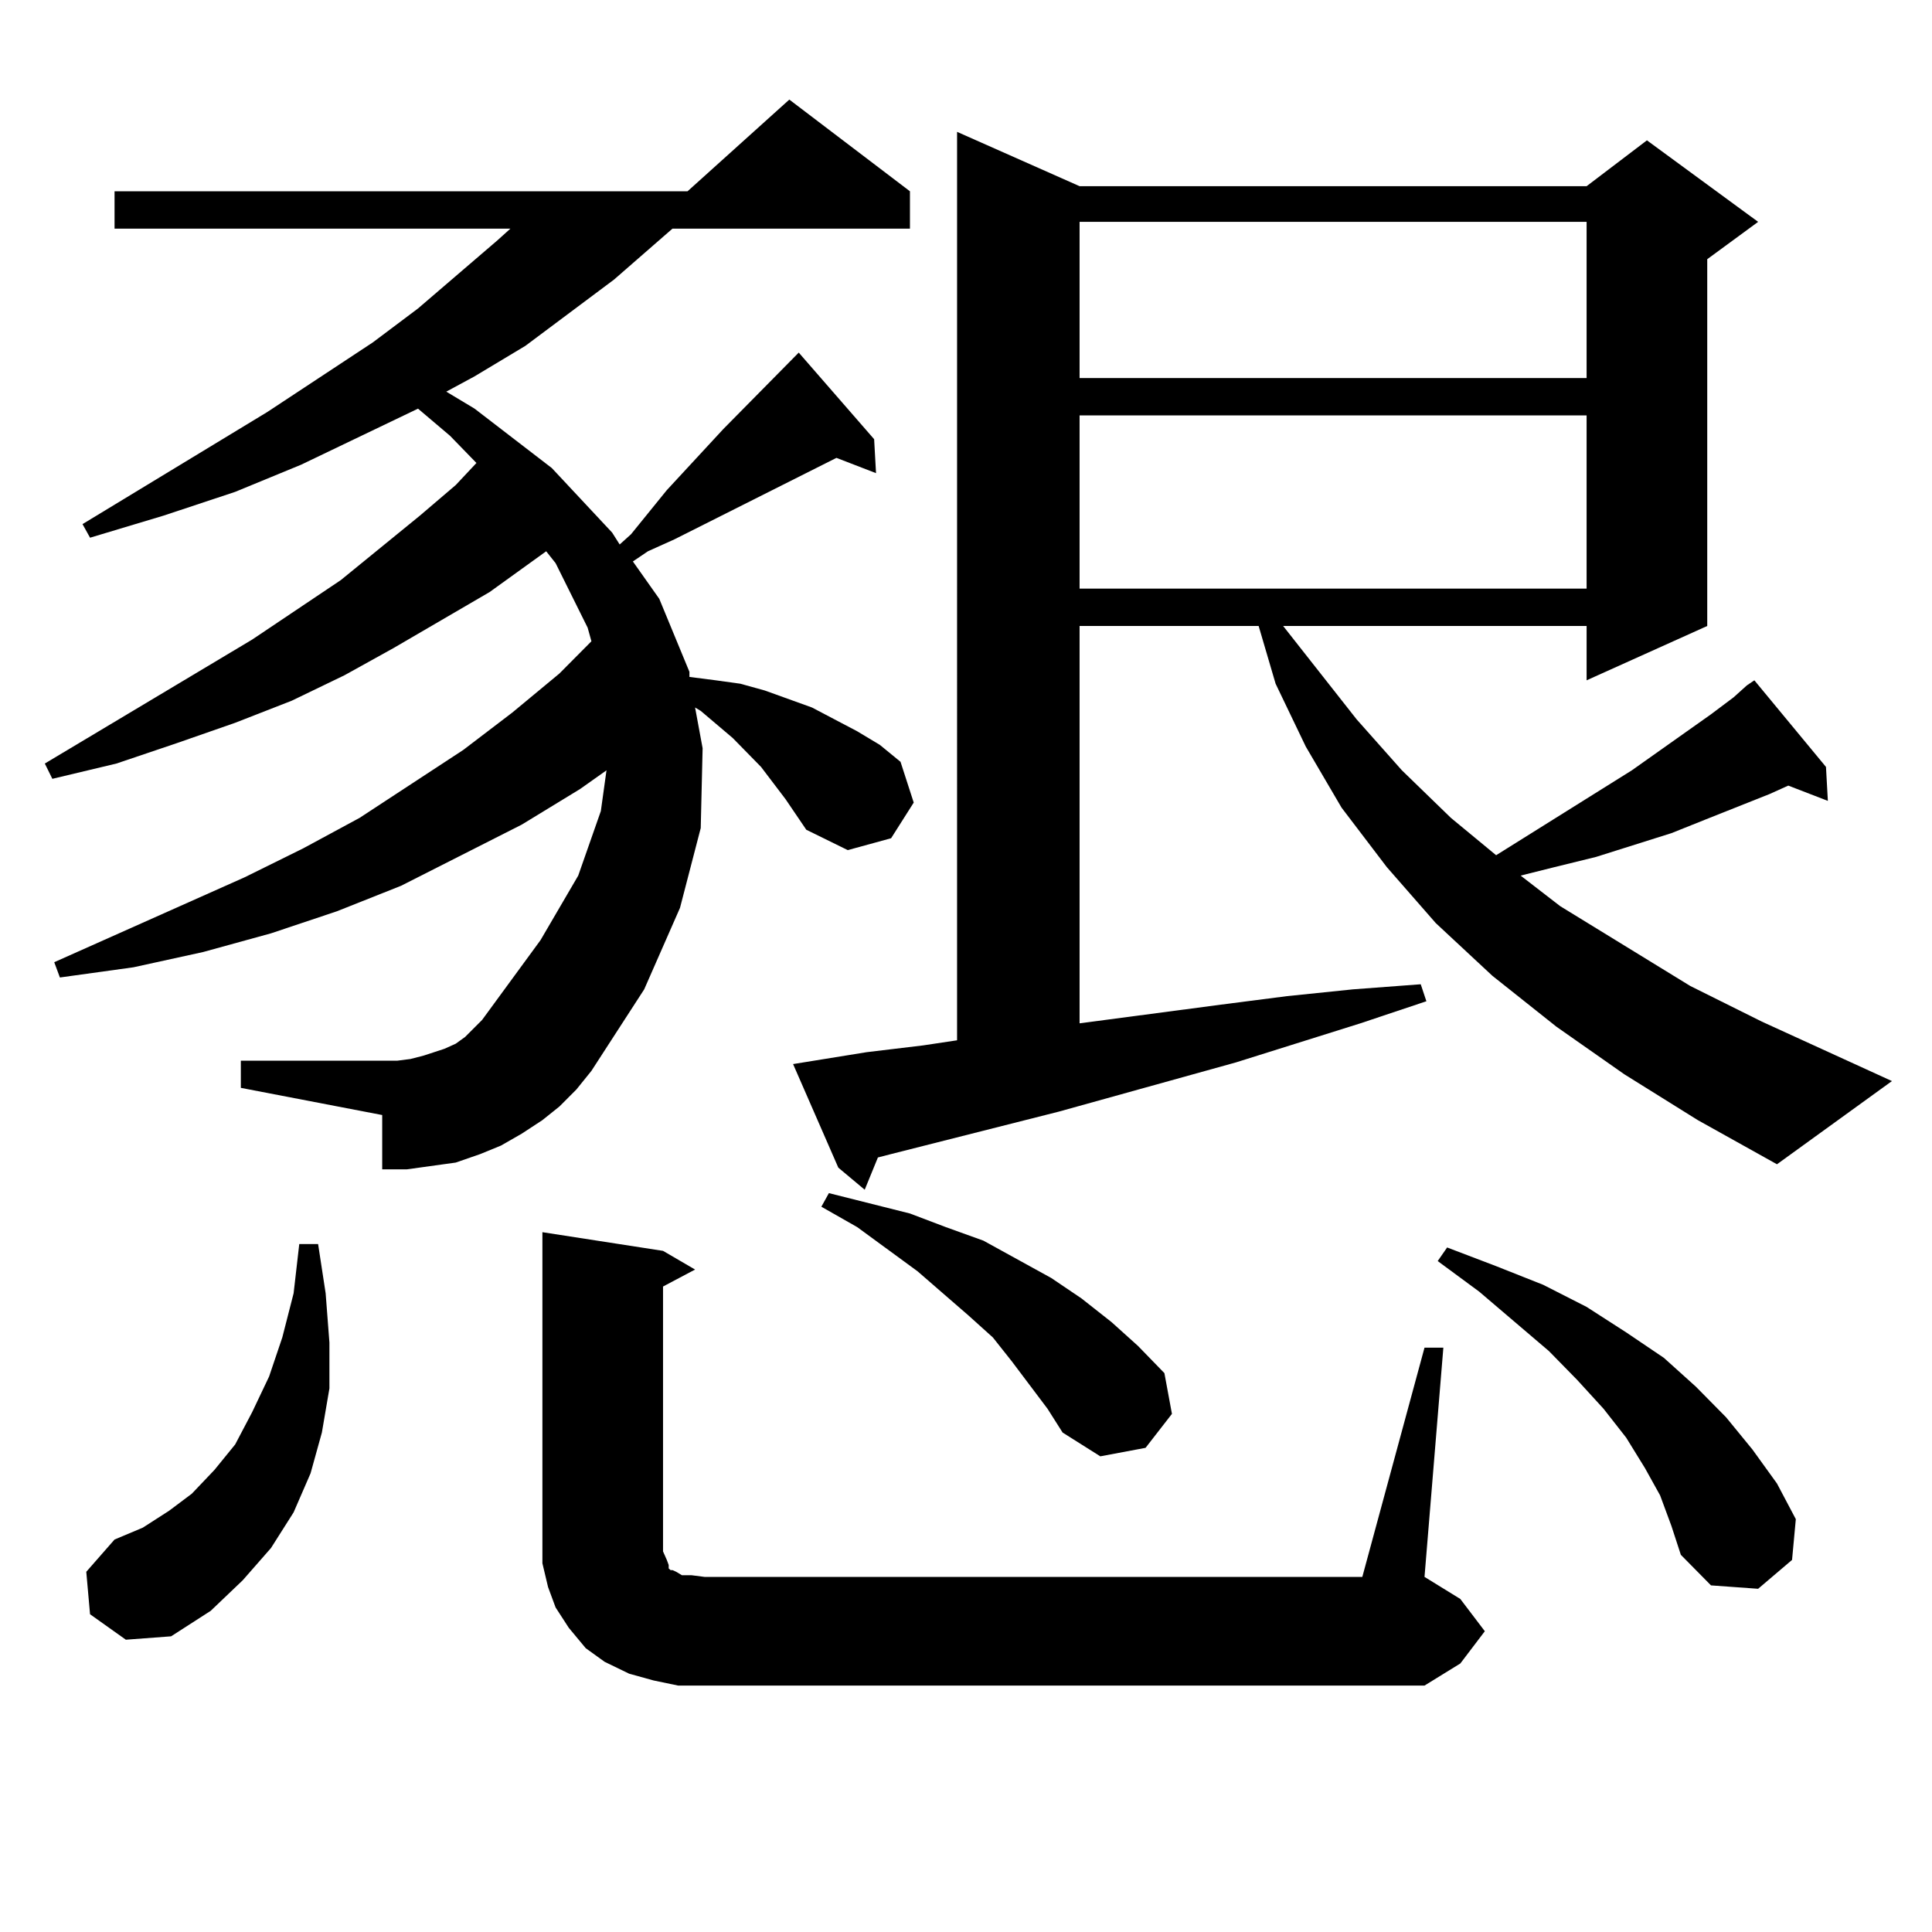 <?xml version="1.0" encoding="utf-8"?>
<!-- Generator: Adobe Illustrator 16.0.0, SVG Export Plug-In . SVG Version: 6.00 Build 0)  -->
<!DOCTYPE svg PUBLIC "-//W3C//DTD SVG 1.1//EN" "http://www.w3.org/Graphics/SVG/1.1/DTD/svg11.dtd">
<svg version="1.1" id="图层_1" xmlns="http://www.w3.org/2000/svg" xmlns:xlink="http://www.w3.org/1999/xlink" x="0px" y="0px"
	 width="1000px" height="1000px" viewBox="0 0 1000 1000" enable-background="new 0 0 1000 1000" xml:space="preserve">
<path d="M406.6,413.656l-12.683-16.699l-14.634-14.941l-16.585-14.063l-2.927-1.758l3.902,21.094l-0.976,41.309l-10.731,41.309
	l-18.536,42.188l-27.316,42.188l-7.805,9.668l-8.78,8.789l-8.78,7.031l-10.731,7.031l-10.731,6.152l-10.731,4.395l-12.683,4.395
	l-12.683,1.758l-12.683,1.758h-12.683v-28.125l-73.169-14.063v-14.063h80.974l6.829-0.879l6.829-1.758l10.731-3.516l5.854-2.637
	l4.878-3.516l8.78-8.789l30.243-41.309l19.512-33.398l11.707-33.398l2.927-21.094l-13.658,9.668l-30.243,18.457l-31.219,15.82
	l-31.219,15.82l-33.17,13.184l-34.146,11.426l-35.121,9.668l-36.097,7.91l-38.048,5.273l-2.927-7.91l98.534-43.945l30.243-14.941
	l29.268-15.82l53.657-35.156l25.365-19.336l24.39-20.215l16.585-16.699l-1.951-7.031l-16.585-33.398l-4.878-6.152l-29.268,21.094
	l-49.755,29.004l-25.365,14.063l-27.316,13.184l-29.268,11.426l-30.243,10.547l-31.219,10.547l-33.17,7.91l-3.902-7.91
	l107.314-64.16l45.853-30.762l40.975-33.398l18.536-15.82l10.731-11.426l-13.658-14.063l-16.585-14.063l-60.486,29.004
	l-34.146,14.063l-37.072,12.305l-38.048,11.426l-3.902-7.031l95.607-58.008l54.633-36.035l23.414-17.578l40.975-35.156l6.829-6.152
	H59.291V99.008h296.578l52.682-47.461l62.438,47.461v19.336H348.064l-30.243,26.367l-45.853,34.277l-26.341,15.82l-14.634,7.91
	l14.634,8.789l39.999,30.762l31.219,33.398l3.902,6.152l5.854-5.273l18.536-22.852l29.268-31.641l39.023-39.551l39.023,44.824
	l0.976,17.578l-20.487-7.91l-83.9,42.188l-13.658,6.152l-7.805,5.273l13.658,19.336l15.609,37.793v2.637l13.658,1.758l12.683,1.758
	l12.683,3.516l24.39,8.789l23.414,12.305l11.707,7.031l10.731,8.789l6.829,21.094l-11.707,18.457l-22.438,6.152l-21.463-10.547
	L406.6,413.656z M46.608,835.531l-1.951-21.973l14.634-16.699l14.634-6.152l13.658-8.789l11.707-8.789l11.707-12.305l10.731-13.184
	l8.78-16.699l8.78-18.457l6.829-20.215l5.854-22.852l2.927-25.488h9.756l3.902,25.488l1.951,25.488v23.73l-3.902,22.852
	l-5.854,21.094l-8.78,20.215l-11.707,18.457l-14.634,16.699l-16.585,15.82l-20.487,13.184l-23.414,1.758L46.608,835.531z
	 M737.323,697.543h9.756l-9.756,118.652l18.536,11.426l12.683,16.699l-12.683,16.699l-18.536,11.426H364.649h-13.658l-12.683-2.637
	l-12.683-3.516l-12.683-6.152l-9.756-7.031l-8.78-10.547l-6.829-10.547l-3.902-10.547l-2.927-12.305v-12.305V637.777l62.438,9.668
	l16.585,9.668l-16.585,8.789v137.109l1.951,4.395l0.976,2.637v1.758l0.976,0.879h0.976l1.951,0.879l2.927,1.758h4.878l6.829,0.879
	h340.479L737.323,697.543z M840.735,556.039l-35.121-24.609l-33.17-26.367l-29.268-27.246l-25.365-29.004l-23.414-30.762
	l-18.536-31.641l-15.609-32.52l-8.78-29.883h-92.681v205.664l73.169-9.668l34.146-4.395l34.146-3.516l35.121-2.637l2.927,8.789
	l-34.146,11.426l-64.389,20.215l-91.705,25.488l-86.827,21.973l-6.829,1.758l-6.829,16.699l-13.658-11.426l-23.414-53.613
	l38.048-6.152l29.268-3.516l17.561-2.637V68.246l63.413,28.125h262.433l31.219-23.73l57.56,42.188l-26.341,19.336v189.844
	l-62.438,28.125v-28.125H664.154l38.048,48.34l23.414,26.367l25.365,24.609l23.414,19.336l70.242-43.945l40.975-29.004l11.707-8.789
	l6.829-6.152l3.902-2.637l37.072,44.824l0.976,17.578l-20.487-7.91l-9.756,4.395l-33.17,13.184l-17.561,7.031l-39.023,12.305
	l-21.463,5.273l-17.561,4.395l20.487,15.82l67.315,41.309l37.072,18.457l67.315,30.762l-59.511,43.066l-40.975-22.852
	L840.735,556.039z M542.206,729.183l-18.536-24.609l-9.756-12.305l-12.683-11.426l-26.341-22.852l-31.219-22.852l-18.536-10.547
	l3.902-7.031l41.95,10.547l18.536,7.031l19.512,7.031l17.561,9.668l17.561,9.668l15.609,10.547l15.609,12.305l13.658,12.305
	l13.658,14.063l3.902,21.094l-13.658,17.578l-23.414,4.395l-19.512-12.305L542.206,729.183z M558.791,114.828v80.859h262.433
	v-80.859H558.791z M558.791,215.023v89.648h262.433v-89.648H558.791z M859.271,774.008l-7.805-14.063l-9.756-15.82l-11.707-14.941
	l-13.658-14.941l-14.634-14.941l-36.097-30.762l-21.463-15.82l4.878-7.031l25.365,9.668l24.39,9.668l22.438,11.426l20.487,13.184
	l19.512,13.184l16.585,14.941l15.609,15.82l13.658,16.699l12.683,17.578l9.756,18.457l-1.951,21.094l-17.561,14.941l-24.39-1.758
	l-15.609-15.82l-4.878-14.941L859.271,774.008z"/>
</svg>
